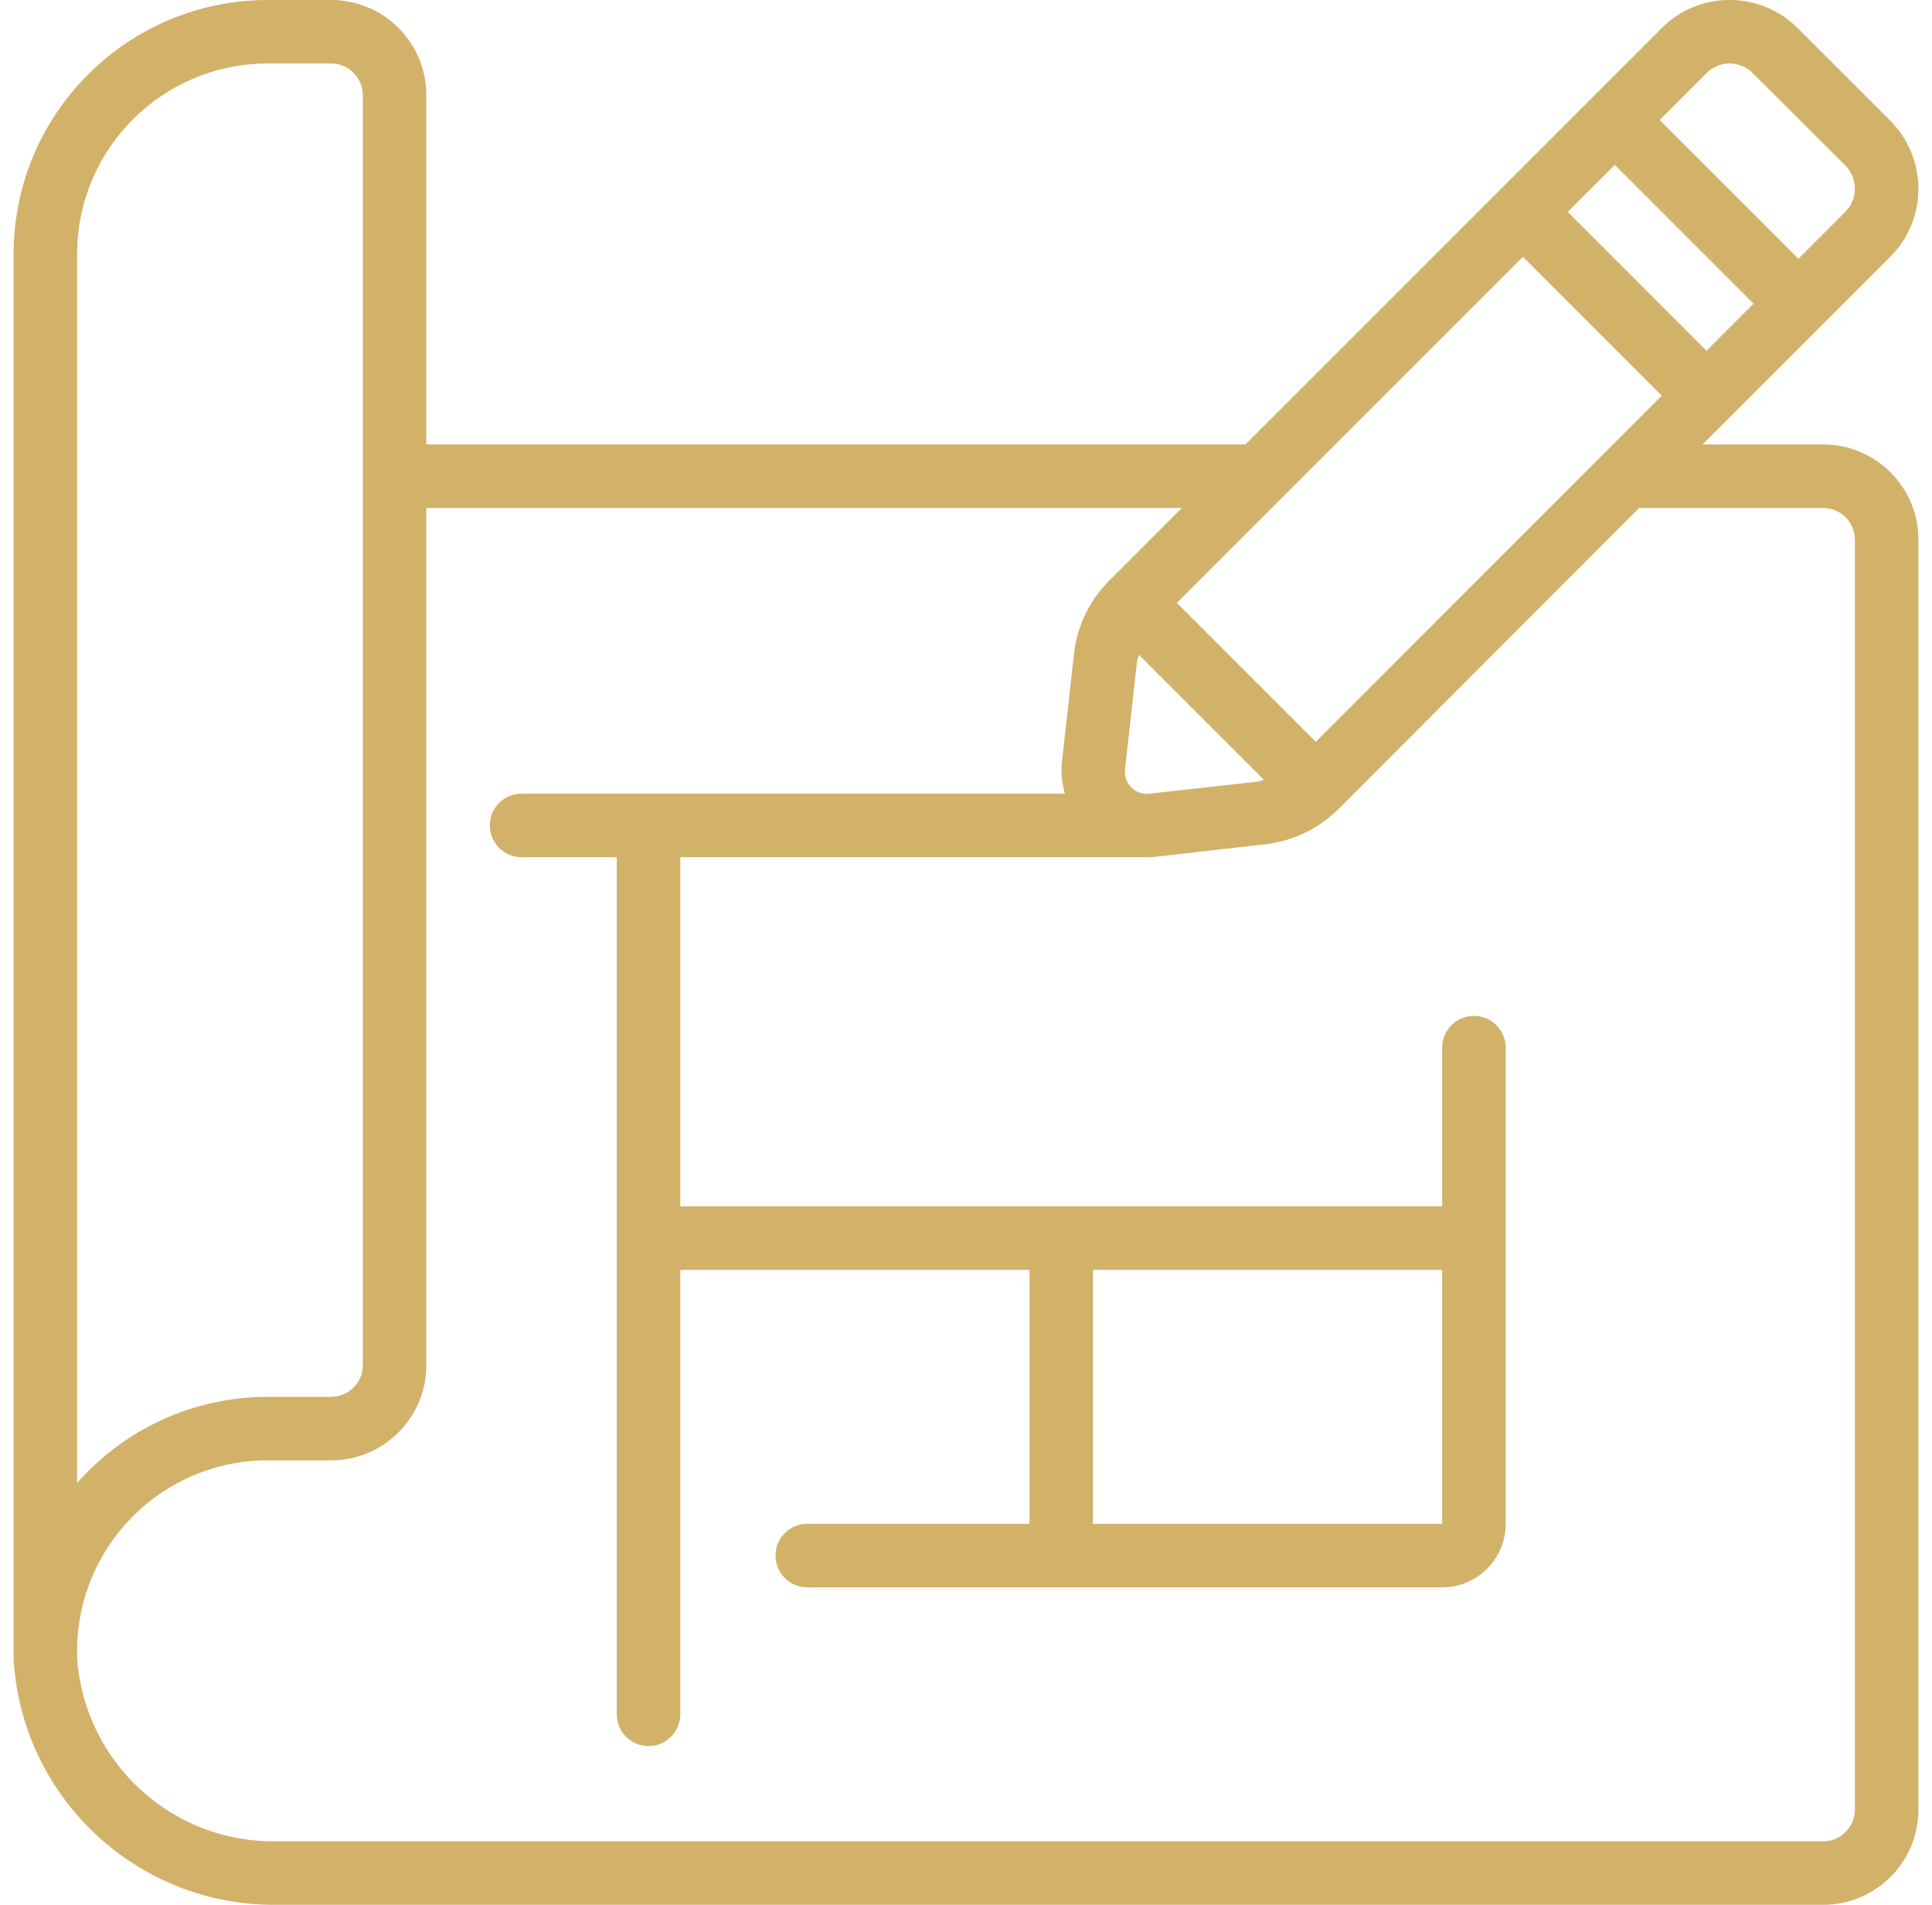 <?xml version="1.0" encoding="UTF-8"?>
<svg xmlns="http://www.w3.org/2000/svg" width="71" height="70" viewBox="0 0 71 70" fill="none">
  <path d="M70.5 6.951C70.504 6 70.126 5.088 69.45 4.419L66.08 1.05C65.415 0.377 64.508 -0.001 63.562 1.28662e-06H63.55C62.609 0.001 61.709 0.379 61.05 1.05L45.767 16.333H15.667V3.5C15.667 1.567 14.1 1.28662e-06 12.167 1.28662e-06H9.833C4.681 0.006 0.506 4.181 0.5 9.333V60.959C0.792 66.072 5.051 70.053 10.172 69.999H67C68.933 69.999 70.5 68.433 70.5 66.499V19.833C70.5 17.9 68.933 16.333 67 16.333H62.566L69.45 9.45C70.12 8.791 70.498 7.891 70.5 6.951ZM42.243 29.166C41.996 29.2 41.748 29.113 41.576 28.933C41.402 28.761 41.316 28.518 41.343 28.275L41.785 24.309C41.803 24.226 41.827 24.144 41.855 24.064L46.45 28.659C46.374 28.675 46.306 28.713 46.226 28.722L42.243 29.166ZM48.355 27.261L43.25 22.155L55.967 9.438L61.069 14.54L48.355 27.261ZM57.612 7.787L59.342 6.058L64.442 11.16L62.713 12.89L57.612 7.787ZM2.834 9.333C2.837 5.469 5.969 2.337 9.833 2.333H12.167C12.811 2.333 13.334 2.856 13.334 3.5V50.166C13.334 50.81 12.811 51.333 12.167 51.333H9.833C7.153 51.332 4.603 52.486 2.834 54.499V9.333ZM67 18.666C67.644 18.666 68.166 19.189 68.166 19.833V66.499C68.166 67.144 67.644 67.666 67 67.666H10.172C6.32 67.731 3.094 64.766 2.834 60.923V60.666C2.837 56.802 5.969 53.67 9.833 53.666H12.167C14.1 53.666 15.667 52.099 15.667 50.166V18.666H43.433L40.784 21.316C40.044 22.045 39.579 23.007 39.467 24.039L39.024 28.014C38.988 28.401 39.025 28.792 39.133 29.166H19.167C18.523 29.166 18 29.689 18 30.333C18 30.977 18.522 31.5 19.167 31.5H22.667V62.999C22.667 63.644 23.189 64.166 23.834 64.166C24.478 64.166 25 63.644 25 62.999V46.666H37.833V55.999H29.667C29.022 55.999 28.5 56.522 28.5 57.166C28.5 57.81 29.022 58.333 29.667 58.333H53C54.288 58.333 55.333 57.288 55.333 55.999V38.5C55.333 37.855 54.811 37.333 54.167 37.333C53.522 37.333 53 37.855 53 38.5V44.333H25V31.5H42.159C42.273 31.5 42.387 31.494 42.5 31.481L46.486 31.027C47.498 30.913 48.443 30.463 49.17 29.75L60.239 18.667L67 18.666ZM53 46.666V55.999H40.167V46.666H53ZM67.805 7.796L66.092 9.509L60.991 4.409L62.705 2.695C62.929 2.465 63.237 2.334 63.558 2.333C63.885 2.334 64.198 2.466 64.427 2.7L67.801 6.067C68.036 6.298 68.168 6.614 68.166 6.943C68.165 7.264 68.035 7.572 67.805 7.796Z" fill="#D2B169"></path>
</svg>
